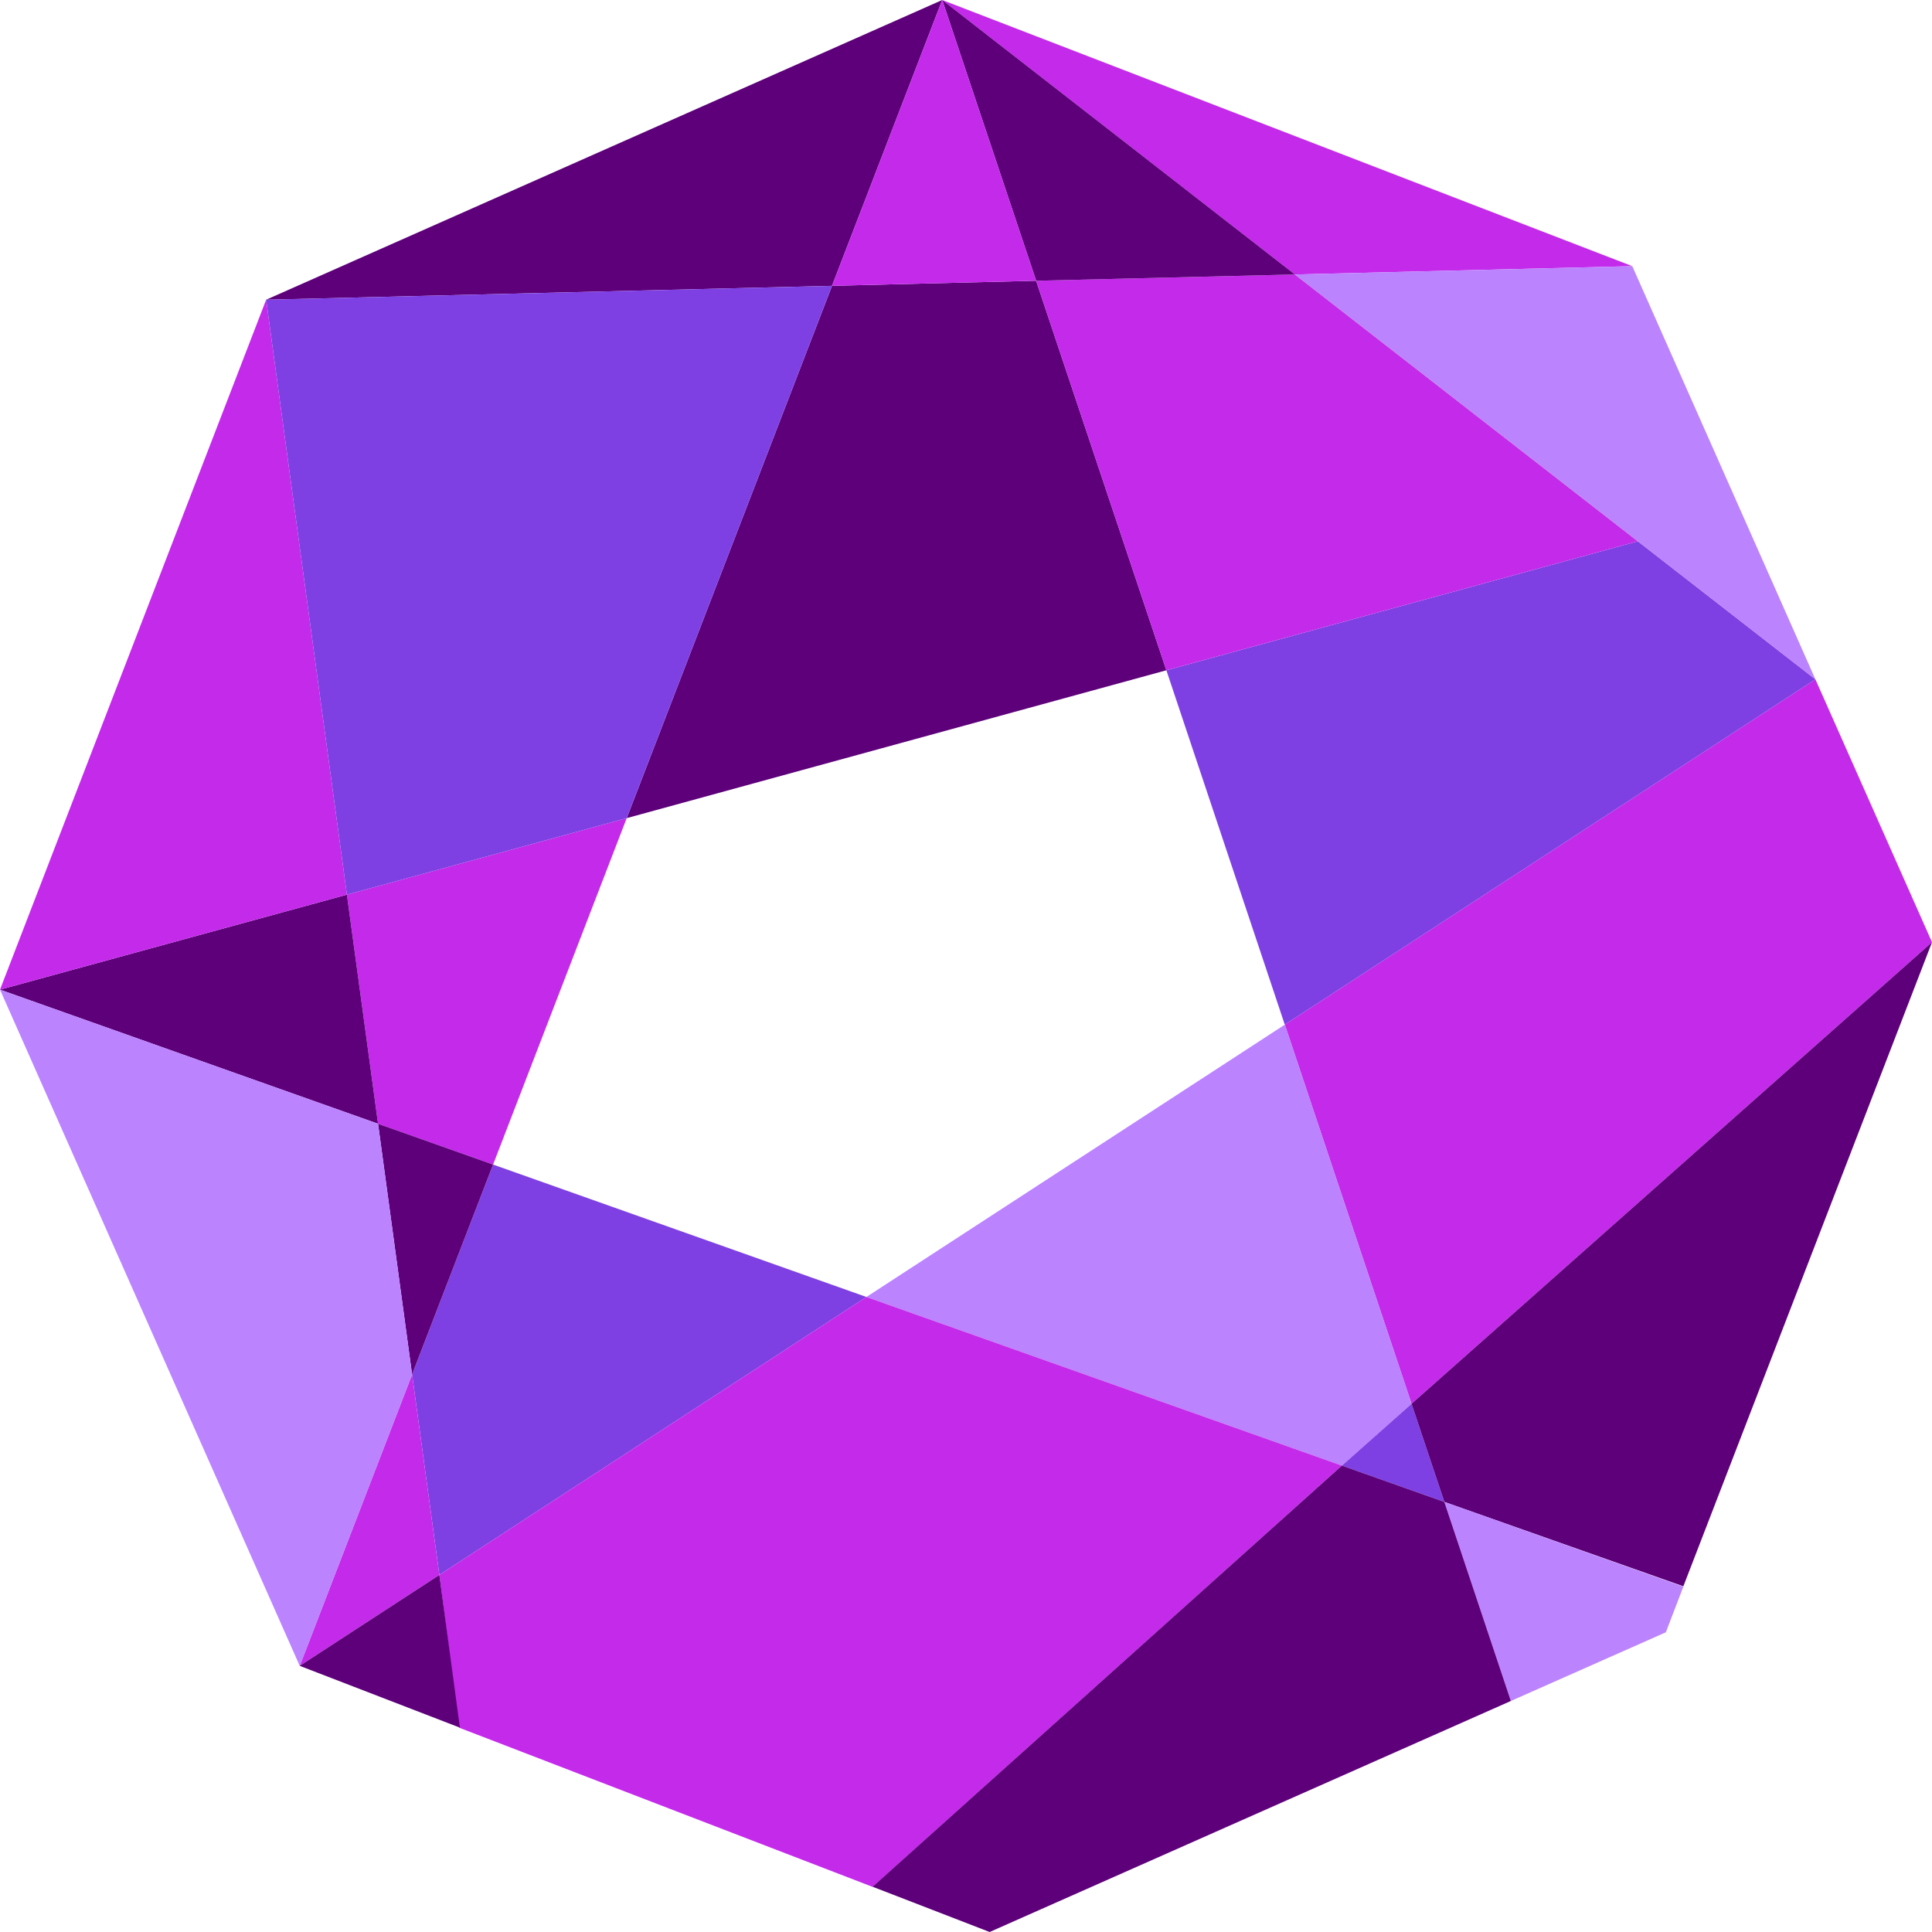 <?xml version="1.0" encoding="UTF-8"?>
<svg xmlns="http://www.w3.org/2000/svg" width="493" height="493" viewBox="0 0 493 493" fill="none">
  <g clip-path="url(#clip0_2105_20045)">
    <path d="M105.155 350.73L112.116 401.891L221.089 330.956L125.822 297.168L105.155 350.73Z" fill="#7F40E3"></path>
    <path d="M327.845 261.469L360.186 358.215L493 240.432L463.246 173.348L327.845 261.469Z" fill="#C42AEA"></path>
    <path d="M416.521 67.916L240.432 0L330.432 70.041L416.521 67.916Z" fill="#C42AEA"></path>
    <path d="M221.089 330.956L342.414 373.985L360.186 358.215L327.845 261.469L221.089 330.956Z" fill="#BC83FF"></path>
    <path d="M159.919 208.769L88.522 228.297L96.469 286.757L125.822 297.168L159.919 208.769Z" fill="#C42AEA"></path>
    <path d="M327.845 261.469L463.246 173.348L417.938 138.111L297.63 171.038L327.845 261.469Z" fill="#7F40E3"></path>
    <path d="M368.564 383.256L360.186 358.215L342.414 373.985L368.564 383.256Z" fill="#7F40E3"></path>
    <path d="M264.395 71.643L212.311 72.937L159.918 208.769L297.63 171.038L264.395 71.643Z" fill="#5D007A"></path>
    <path d="M417.938 138.111L330.433 70.041L264.395 71.643L297.629 171.038L417.938 138.111Z" fill="#C42AEA"></path>
    <path d="M96.469 286.757L105.154 350.73L125.822 297.168L96.469 286.757Z" fill="#5D007A"></path>
    <path d="M105.154 350.73L76.479 425.084L112.115 401.891L105.154 350.73Z" fill="#C42AEA"></path>
    <path d="M88.522 228.297L0 252.537L96.469 286.757L88.522 228.297Z" fill="#5D007A"></path>
    <path d="M96.469 286.757L0 252.537L76.479 425.084L105.154 350.73L96.469 286.757Z" fill="#BC83FF"></path>
    <path d="M368.564 383.256L429.55 404.786L493 240.432L360.186 358.215L368.564 383.256Z" fill="#5D007A"></path>
    <path d="M342.414 373.985L221.089 330.956L112.115 401.891L117.136 440.854L222.66 481.48L342.414 373.985Z" fill="#C42AEA"></path>
    <path d="M67.916 76.479L0 252.537L88.522 228.297L67.916 76.479Z" fill="#C42AEA"></path>
    <path d="M240.432 0L67.916 76.479L212.311 72.937L240.432 0Z" fill="#5D007A"></path>
    <path d="M330.433 70.041L240.432 0L264.395 71.643L330.433 70.041Z" fill="#5D007A"></path>
    <path d="M264.395 71.643L240.432 0L212.311 72.937L264.395 71.643Z" fill="#C42AEA"></path>
    <path d="M159.918 208.769L212.311 72.937L67.916 76.479L88.522 228.297L159.918 208.769Z" fill="#7F40E3"></path>
    <path d="M463.246 173.348L416.521 67.916L330.433 70.041L463.246 173.348Z" fill="#BC83FF"></path>
    <path d="M385.536 434.047L368.564 383.256L429.55 404.878L425.084 416.521L385.536 434.047Z" fill="#BC83FF"></path>
    <path d="M342.414 373.985L368.564 383.256L385.536 434.047L252.537 493L222.66 481.45L342.414 373.985Z" fill="#5D007A"></path>
    <path d="M112.115 401.891L76.479 425.084L117.352 440.854L112.115 401.891Z" fill="#5D007A"></path>
  </g>
  <defs>
    <clipPath id="clip0_2105_20045">
      <rect width="493" height="493" fill="white"></rect>
    </clipPath>
  </defs>
</svg>
